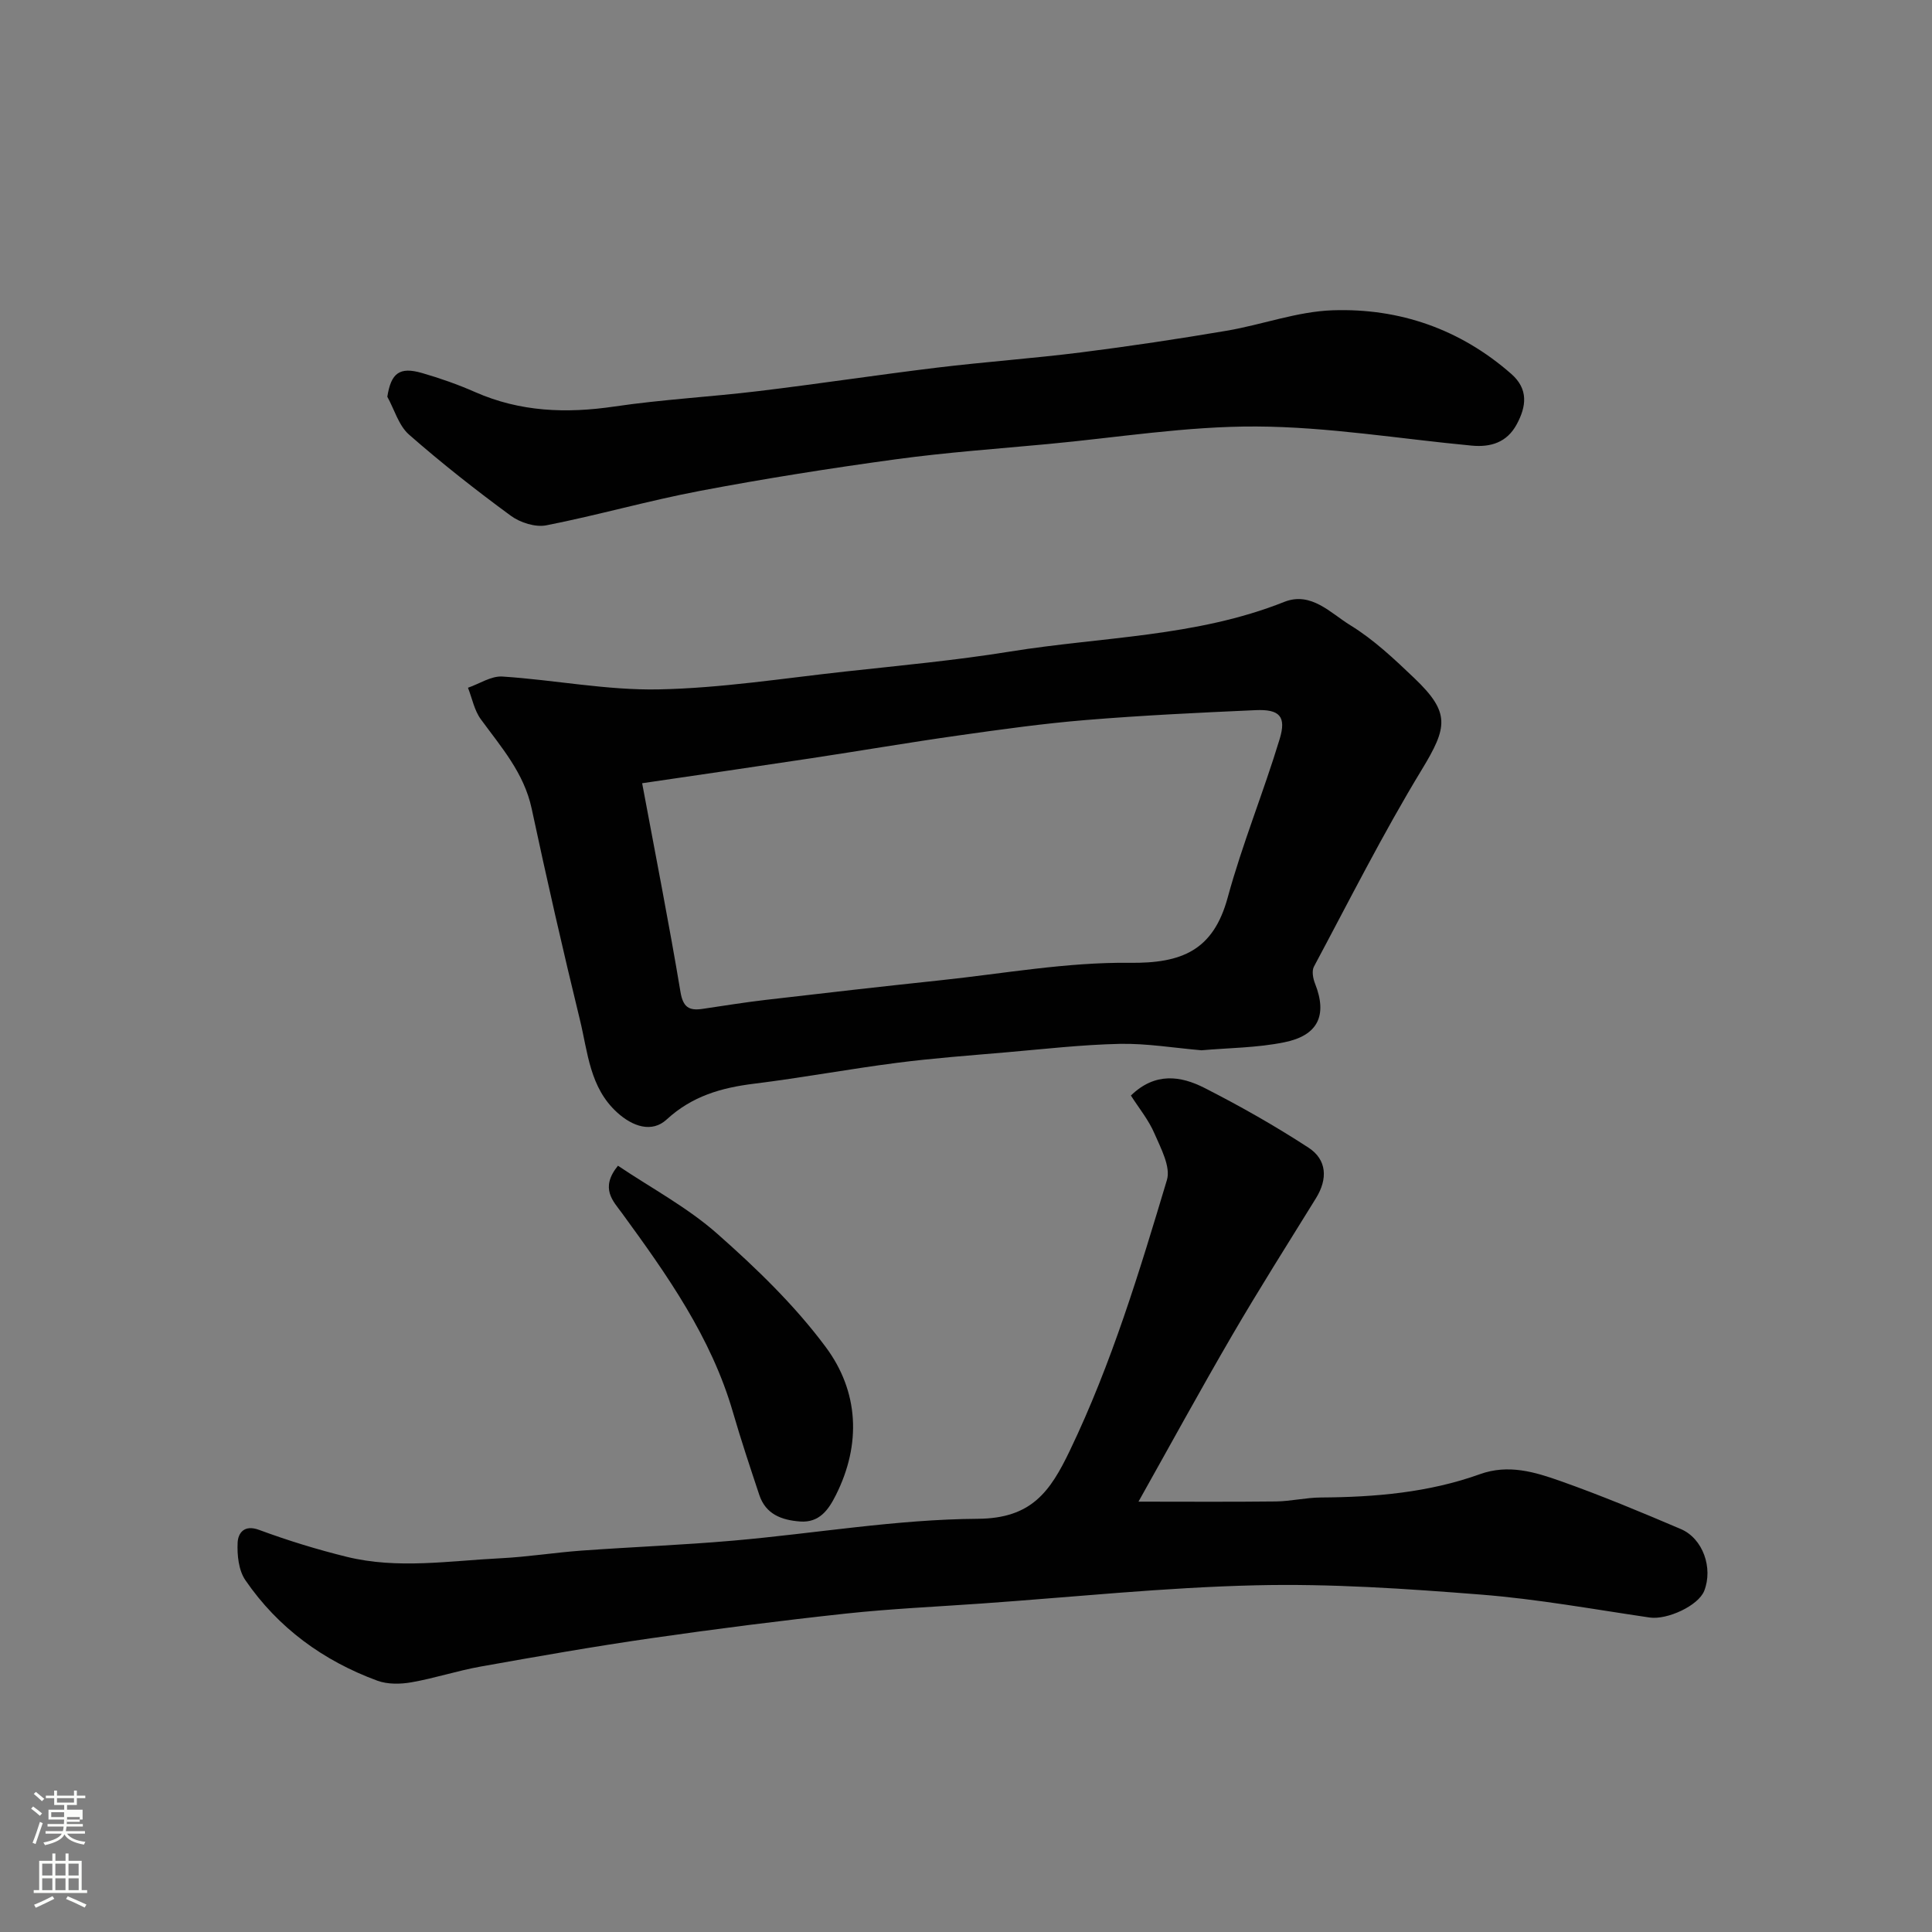 <svg enable-background="new 0 0 400 400" viewBox="0 0 400 400" xmlns="http://www.w3.org/2000/svg"><rect x="0" y="0" width="400" height="400" fill="#808080" stroke="none"/><path d="m6.44 374.46.42-.45c.65.47 1.27.95 1.85 1.44l-.45.49c-.65-.56-1.25-1.06-1.82-1.48m.93 7.33-.63-.26c.55-1.36 1.05-2.8 1.52-4.33.19.1.38.19.59.27-.46 1.29-.95 2.73-1.48 4.32m-.38-10.38.44-.42c.43.34 1.01.82 1.74 1.44l-.49.49c-.53-.51-1.09-1.01-1.69-1.51m2.5.35h1.72v-1.04h.59v1.04h3.52v-1.04h.59v1.04h1.75v.53h-1.75v1.42h-2.03v.97h3.22v2.03h-3.24c0 .35-.01.66-.03.93h3.32v.53h-3.37c-.03.27-.08.58-.15.94h3.96v.53h-3.71c.67.92 1.93 1.48 3.79 1.68-.13.24-.23.44-.29.59-2.13-.38-3.48-1.08-4.04-2.12-.43.97-1.77 1.72-4.03 2.23-.09-.19-.2-.37-.33-.55 2.1-.42 3.37-1.03 3.81-1.83h-3.36v-.53h3.58c.08-.29.13-.61.16-.94h-3.33v-.53h3.39c.02-.27.04-.58.04-.93h-3.23v-2.03h3.25v-.97h-2.07v-1.42h-1.73zm1.12 3.44v1h2.65c.01-.3.02-.44.01-.4v-.25-.35zm1.19-2h3.52v-.91h-3.52zm4.71 3h-2.63v.59c0 .15-.01.28-.01.4h2.64v-1.99z" fill="#fbfcfa"/><path d="m13.56 383.74h.63v1.52h2.72v6.07h1.13v.6h-11.06v-.6h1.13v-6.07h2.73v-1.52h.63v1.52h2.1v-1.52zm-2.69 8.83.38.56c-1.24.63-2.53 1.25-3.85 1.85-.1-.21-.21-.42-.34-.63 1.36-.55 2.63-1.15 3.81-1.78m-2.13-4.27h2.1v-2.45h-2.1zm0 3.04h2.1v-2.46h-2.1zm2.72-3.04h2.1v-2.45h-2.1zm0 3.04h2.1v-2.46h-2.1zm6.07 3.6c-1.41-.71-2.7-1.3-3.86-1.78l.35-.56c1.45.62 2.75 1.19 3.88 1.72zm-1.25-9.09h-2.1v2.45h2.1zm-2.09 5.49h2.1v-2.46h-2.1z" fill="#fbfcfa"/><g fill="#010101"><path d="m248.75 217.45c-5.72-.49-11.31-1.44-16.89-1.33-7.88.17-15.74 1.08-23.6 1.76-7.53.65-15.07 1.2-22.57 2.17-9.88 1.27-19.69 3.1-29.58 4.32-6.79.84-12.81 2.56-18.1 7.42-3.05 2.81-7.04 1.44-10.22-1.45-5.71-5.17-6.08-12.47-7.72-19.18-3.55-14.54-6.87-29.14-10-43.77-1.58-7.37-6.31-12.71-10.53-18.49-1.34-1.83-1.79-4.32-2.65-6.51 2.38-.82 4.81-2.47 7.12-2.32 10.8.7 21.58 2.87 32.34 2.66 12.91-.25 25.8-2.29 38.68-3.7 11.4-1.25 22.84-2.31 34.15-4.14 18.96-3.06 38.47-3.01 56.7-10.27 5.58-2.22 9.62 2.34 13.69 4.83 4.85 2.97 9.12 7.01 13.27 10.97 7.46 7.13 6.87 10.12 1.53 18.92-8.04 13.23-15.02 27.11-22.33 40.78-.48.89-.2 2.45.22 3.51 2.65 6.68.53 10.79-6.39 12.17-5.6 1.14-11.43 1.15-17.12 1.65zm-115.8-55.29c2.79 14.98 5.57 29.04 7.93 43.18.53 3.19 1.76 3.95 4.55 3.54 4.36-.64 8.7-1.35 13.07-1.86 12.05-1.41 24.11-2.78 36.18-4.06 13.06-1.38 26.14-3.77 39.19-3.62 10.82.13 17.33-2.56 20.31-13.51 3.02-11.09 7.42-21.8 10.76-32.82 1.43-4.7-.03-6.2-4.98-5.98-11.71.52-23.42 1.08-35.1 2.04-8.81.72-17.59 1.95-26.35 3.19-10.19 1.44-20.33 3.18-30.51 4.72-11.6 1.76-23.22 3.44-35.05 5.18z"/><path d="m234.14 226.82c5-4.87 10.32-4.08 15.23-1.58 7.37 3.75 14.61 7.86 21.54 12.37 3.82 2.49 4.02 6.47 1.55 10.46-5.83 9.43-11.77 18.8-17.35 28.38-6.72 11.54-13.12 23.26-19.4 34.45 9.47 0 18.96.07 28.45-.04 3.11-.04 6.2-.8 9.31-.82 11.22-.07 22.31-1.01 32.94-4.83 5.87-2.11 11.34-.46 16.65 1.42 8.43 2.98 16.7 6.43 24.93 9.94 4.6 1.96 6.71 8.08 4.85 12.8-1.22 3.08-7.67 6.05-11.3 5.52-11.64-1.71-23.26-3.83-34.97-4.75-15.49-1.22-31.08-2.29-46.58-1.92-18.92.44-37.81 2.44-56.72 3.77-9.37.66-18.76 1.08-28.09 2.08-13.51 1.46-27.01 3.18-40.46 5.12-11.79 1.7-23.53 3.77-35.25 5.86-4.8.86-9.47 2.41-14.27 3.25-2.28.4-4.94.45-7.07-.33-11.2-4.12-20.55-10.93-27.32-20.8-1.41-2.05-1.74-5.21-1.61-7.81.1-1.9 1.31-3.78 4.45-2.61 5.92 2.19 12 4.06 18.13 5.57 10.56 2.6 21.25.82 31.88.3 5.57-.28 11.11-1.17 16.67-1.58 10.53-.76 21.08-1.16 31.6-2.08 16.85-1.48 33.67-4.4 50.51-4.51 11.15-.07 14.99-5.64 19.07-14.14 8.65-18.02 14.39-37.01 20.09-56.01.81-2.71-1.24-6.53-2.56-9.57-1.2-2.82-3.22-5.28-4.9-7.91z"/><path d="m80.19 82.14c.77-4.9 2.52-6.26 7.19-4.91 3.74 1.08 7.44 2.38 11 3.95 9.33 4.11 18.9 4.45 28.86 2.98 9.89-1.46 19.91-1.99 29.84-3.19 12.34-1.49 24.63-3.36 36.96-4.86 9.93-1.2 19.93-1.91 29.85-3.16 10.04-1.27 20.07-2.78 30.05-4.47 7.38-1.25 14.64-4 22.02-4.24 13.79-.46 26.36 3.9 36.93 13.17 3.58 3.14 3.15 6.72 1.12 10.46-2.03 3.75-5.39 4.76-9.32 4.39-14.87-1.4-29.73-3.89-44.61-3.96-14.38-.07-28.78 2.3-43.17 3.64-10.46.98-20.95 1.72-31.35 3.14-13.57 1.85-27.12 3.99-40.58 6.54-10.69 2.02-21.18 5.04-31.86 7.14-2.27.45-5.41-.55-7.35-1.97-7.25-5.32-14.35-10.9-21.11-16.83-2.12-1.88-3.01-5.18-4.47-7.82z"/><path d="m127.94 241.35c6.89 4.63 14.38 8.62 20.57 14.09 8.1 7.15 16.04 14.82 22.45 23.45 6.83 9.19 7.42 20.07 2.09 30.67-1.49 2.96-3.37 5.75-7.41 5.45-3.83-.29-7.11-1.5-8.44-5.51-1.89-5.69-3.79-11.38-5.46-17.14-4.5-15.51-13.63-28.4-22.97-41.2-1.8-2.47-4.63-5.12-.83-9.81z"/></g></svg>